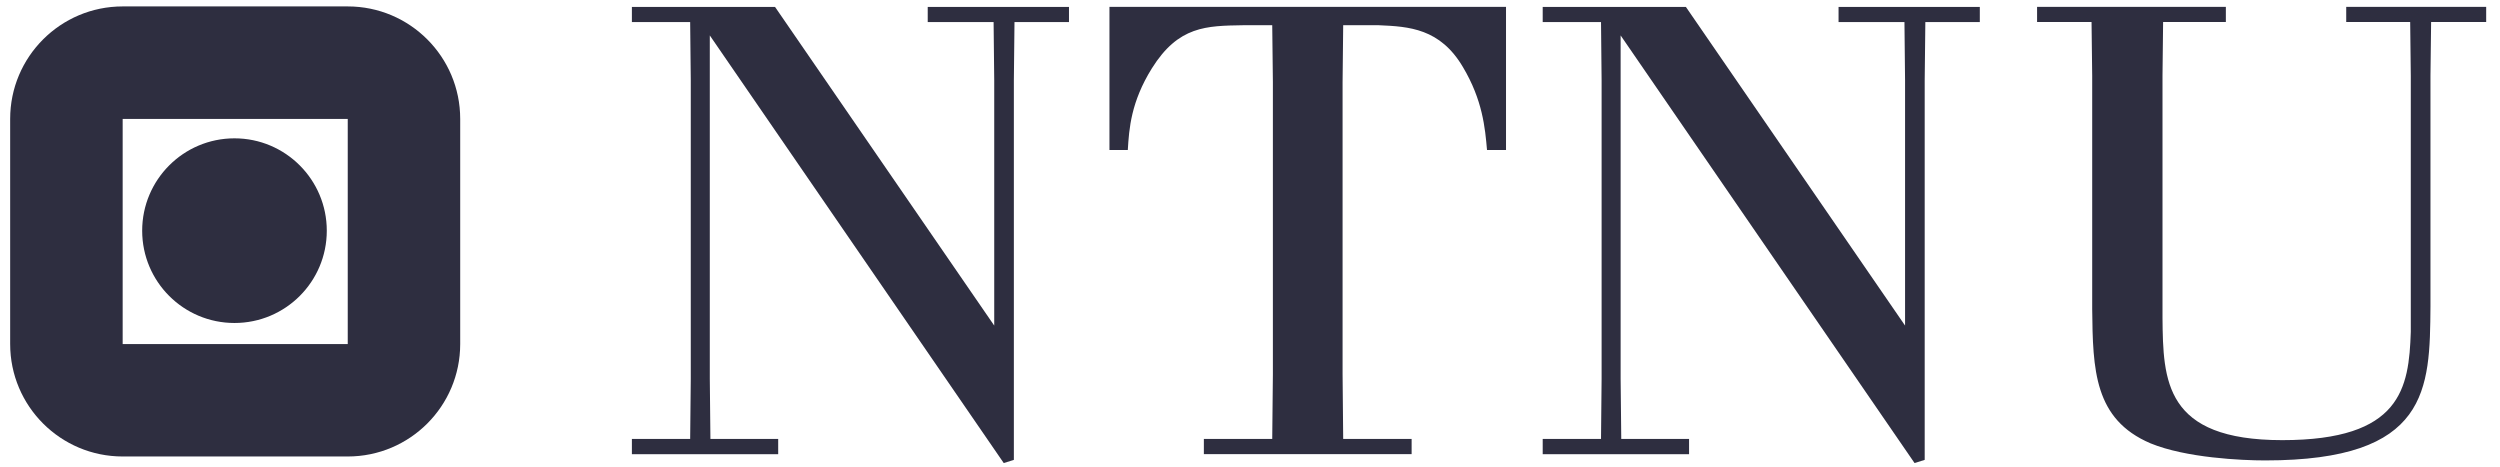 <svg width="123" height="23" viewBox="0 0 123 23" fill="none" xmlns="http://www.w3.org/2000/svg">
<path d="M17.109 16.927H6.035V5.85H17.109V16.927ZM17.109 0.316H6.035C2.978 0.316 0.5 2.795 0.5 5.85V16.927C0.5 19.981 2.978 22.459 6.035 22.459H17.109C20.165 22.459 22.642 19.981 22.642 16.927V5.85C22.642 2.795 20.165 0.316 17.109 0.316Z" fill="#2E2E40"/>
<path d="M11.537 6.806C9.028 6.806 6.995 8.842 6.995 11.35C6.995 13.859 9.028 15.891 11.537 15.891C14.045 15.891 16.078 13.859 16.078 11.35C16.078 8.842 14.045 6.806 11.537 6.806Z" fill="#2E2E40"/>
<path d="M38.132 0.341L48.916 16.018V3.956L48.885 1.087H45.644V0.341H52.594V1.087H49.913L49.882 3.956V22.626L49.384 22.782L34.922 1.743V18.637L34.953 21.597H38.287V22.345H31.089V21.597H33.956L33.986 18.637V3.956L33.956 1.087H31.089V0.341H38.132Z" fill="#2E2E40"/>
<path d="M74.096 0.339V7.381H73.161C73.067 6.291 72.942 4.92 71.976 3.299C70.854 1.398 69.326 1.304 67.831 1.241H66.085L66.055 4.047V18.414L66.085 21.594H69.452V22.342H59.23V21.594H62.594L62.626 18.414V4.047L62.594 1.241H61.16C59.353 1.272 57.982 1.272 56.673 3.361C55.645 5.013 55.551 6.322 55.488 7.381H54.585V0.339H74.096Z" fill="#2E2E40"/>
<path d="M82.946 0.341L93.729 16.018V3.956L93.699 1.087H90.457V0.341H97.407V1.087H94.727L94.695 3.956V22.626L94.196 22.782L79.735 1.743V18.637L79.766 21.597H83.102V22.345H75.901V21.597H78.77L78.799 18.637V3.956L78.77 1.087H75.901V0.341H82.946Z" fill="#2E2E40"/>
<path d="M109.512 0.338V1.084H106.425L106.395 3.735V15.641C106.425 18.726 106.489 21.655 112.286 21.655C118.145 21.655 118.519 19.1 118.611 16.326V3.735L118.581 1.084H115.434V0.338H122.32V1.084H119.611L119.579 3.735V15.08C119.547 19.163 119.516 22.653 111.444 22.653C110.292 22.653 107.548 22.529 105.803 21.811C103.03 20.627 102.967 18.197 102.936 15.204V3.735L102.904 1.084H100.224V0.338H109.512Z" fill="#2E2E40"/>
</svg>
